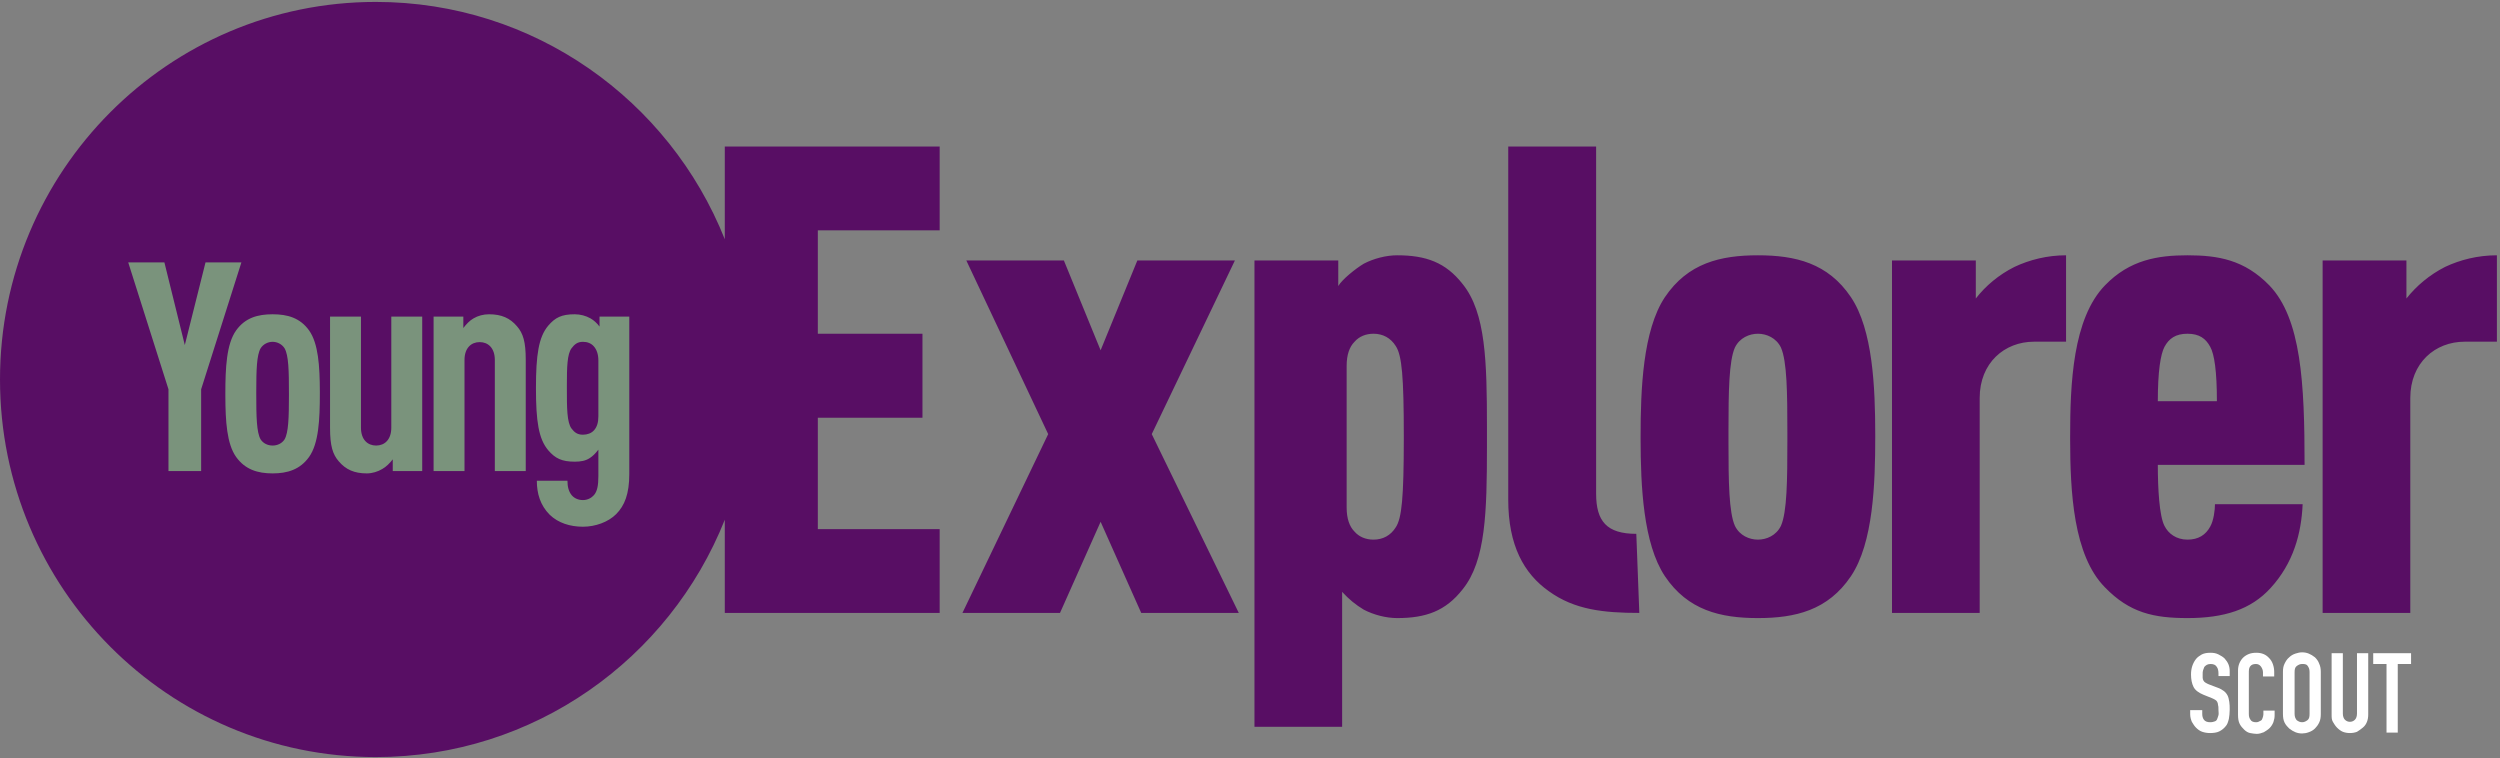 <?xml version="1.0" encoding="UTF-8"?>
<svg width="498px" height="151px" viewBox="0 0 498 151" version="1.1" xmlns="http://www.w3.org/2000/svg" xmlns:xlink="http://www.w3.org/1999/xlink">
    <rect x="0" y="0" width="498" height="151" fill="#808080" stroke="none"/>
    <!-- Generator: Sketch 62 (91390) - https://sketch.com -->
    <title>Group 8</title>
    <desc>Created with Sketch.</desc>
    <g id="Pages" stroke="none" stroke-width="1" fill="none" fill-rule="evenodd">
        <g id="Group-8" transform="translate(-0, 0.383)">
            <circle id="Oval" fill-opacity="0.7" fill="#789C7B" cx="74.616" cy="76.574" r="62.1"></circle>
            <path d="M74.857,-1.42108547e-14 C106.373,-1.42108547e-14 133.34,19.57 144.379,47.275 L144.378,28.808 L187.182,28.808 L187.182,45.504 L162.912,45.504 L162.912,66.098 L183.756,66.098 L183.756,82.836 L162.912,82.836 L162.912,105.014 L187.182,105.014 L187.182,121.712 L144.378,121.712 L144.379,103.152 C133.34,130.857 106.373,150.426 74.857,150.426 C33.515,150.426 9.9475983e-14,116.753 9.9475983e-14,75.213 C9.9475983e-14,33.675 33.515,-1.42108547e-14 74.857,-1.42108547e-14 Z M278.312,50.471 C284.047,50.471 287.984,51.885 291.365,56.208 C295.972,61.916 296.192,71.664 296.202,84.634 L296.202,88.574 C296.192,101.548 295.972,111.294 291.365,117.002 C287.984,121.326 284.047,122.739 278.312,122.739 C276.127,122.739 273.646,122.098 271.678,121.069 C270.093,120.128 268.679,118.971 267.352,117.516 L267.352,144.402 L249.89,144.402 L249.89,51.498 L266.583,51.498 L266.583,56.593 C267.352,55.265 270.093,53.082 271.678,52.14 C273.646,51.114 276.127,50.471 278.312,50.471 Z M435.745,50.471 C441.864,50.471 447.086,51.369 452.052,56.465 C458.428,63.1 459.072,76.03 459.072,92.213 L429.837,92.213 C429.837,96.923 430.136,102.404 431.164,104.373 C431.933,105.912 433.517,107.112 435.745,107.112 C437.927,107.112 439.382,106.171 440.281,104.502 C440.966,103.302 441.222,101.204 441.222,100.049 L458.687,100.049 C458.428,105.912 456.845,111.779 452.309,116.744 C448.37,121.069 443.02,122.738 435.745,122.738 C429.066,122.738 424.228,121.711 419.307,116.617 C412.987,110.212 412.39,97.583 412.372,87.102 L412.372,86.605 C412.372,76.03 412.887,63.1 419.307,56.465 C424.228,51.369 429.837,50.471 435.745,50.471 Z M350.179,50.472 C357.627,50.472 364.134,52.011 368.711,58.819 C373.081,65.333 373.533,76.794 373.548,86.081 L373.549,86.604 C373.549,95.981 373.164,107.755 368.711,114.391 C364.134,121.199 357.627,122.738 350.179,122.738 C342.73,122.738 336.225,121.199 331.644,114.391 C327.318,107.878 326.823,96.415 326.807,87.128 L326.806,86.604 C326.806,77.229 327.236,65.455 331.644,58.819 C336.225,52.011 342.73,50.472 350.179,50.472 Z M497.381,50.471 L497.381,67.682 L490.96,67.682 C485.097,67.682 480.131,71.877 480.131,78.898 L480.131,121.712 L462.667,121.712 L462.667,51.498 L479.36,51.498 L479.36,59.076 C481.329,56.592 483.941,54.366 487.065,52.783 C490.061,51.37 493.57,50.471 497.381,50.471 Z M411.56,50.471 L411.56,67.682 L405.181,67.682 C399.317,67.682 394.352,71.877 394.352,78.898 L394.352,121.712 L376.887,121.712 L376.887,51.498 L393.58,51.498 L393.58,59.076 C395.508,56.593 398.118,54.367 401.287,52.782 C404.283,51.369 407.791,50.471 411.56,50.471 Z M317.947,28.808 L317.947,97.95 C317.947,103.431 320.045,105.957 325.952,105.957 L326.551,121.712 C319.359,121.712 313.625,121.07 308.53,117.387 C303.566,113.877 300.441,108.269 300.441,99.15 L300.441,28.808 L317.947,28.808 Z M211.922,51.498 L219.242,69.394 L226.561,51.498 L245.995,51.498 L229.429,86.092 L246.766,121.712 L227.332,121.712 L219.242,103.558 L211.152,121.712 L191.718,121.712 L208.798,86.092 L192.489,51.498 L211.922,51.498 Z M273.602,66.097 C272.062,66.097 270.735,66.655 269.835,67.682 C268.809,68.71 268.251,70.294 268.251,72.519 L268.251,100.69 C268.251,102.917 268.809,104.502 269.835,105.528 C270.735,106.556 272.062,107.113 273.602,107.113 C275.443,107.113 277.026,106.3 278.055,104.628 C279.236,102.815 279.627,98.714 279.638,87.12 L279.639,86.604 C279.639,74.619 279.254,70.422 278.055,68.581 C277.026,66.912 275.443,66.097 273.602,66.097 Z M350.179,66.098 C348.466,66.098 346.541,66.913 345.598,68.837 C344.396,71.524 344.319,77.774 344.314,85.093 L344.314,88.116 C344.319,95.437 344.396,101.688 345.598,104.373 C346.541,106.3 348.466,107.112 350.179,107.112 C351.89,107.112 353.817,106.3 354.757,104.373 C355.989,101.627 356.041,95.151 356.043,87.615 L356.043,85.594 C356.041,78.06 355.989,71.585 354.757,68.837 C353.817,66.913 351.89,66.098 350.179,66.098 Z M114.49,62.221 C111.875,62.221 110.597,62.862 109.202,64.497 C107.286,66.774 106.762,70.335 106.762,76.932 C106.762,83.525 107.286,87.03 109.202,89.305 C110.597,90.94 111.933,91.583 114.49,91.583 C115.71,91.583 116.64,91.407 117.452,90.882 C118.033,90.531 118.672,89.889 119.196,89.188 L119.196,89.188 L119.196,94.442 C119.196,96.369 118.963,97.479 118.325,98.235 C117.802,98.821 117.045,99.23 116.117,99.23 C115.186,99.23 114.429,98.88 113.909,98.295 C113.269,97.536 113.037,96.544 113.037,95.377 L113.037,95.377 L106.936,95.377 C106.936,97.945 107.634,100.279 109.494,102.147 C111.177,103.783 113.559,104.54 116.117,104.54 C118.614,104.54 121.17,103.607 122.74,102.031 C124.425,100.338 125.354,98.004 125.354,94.033 L125.354,94.033 L125.354,62.688 L119.426,62.688 L119.426,64.672 C118.963,64.03 118.265,63.388 117.626,63.037 C116.698,62.512 115.593,62.221 114.49,62.221 Z M54.303,62.221 C51.338,62.221 48.84,62.92 47.04,65.43 C45.121,68.116 44.89,72.845 44.89,78.041 L44.891,78.512 C44.906,83.521 45.18,88.044 47.04,90.649 C48.84,93.158 51.338,93.918 54.303,93.918 C57.264,93.918 59.762,93.158 61.563,90.649 C63.481,87.963 63.714,83.236 63.714,78.041 L63.713,77.57 C63.698,72.56 63.422,68.035 61.563,65.43 C59.762,62.92 57.264,62.221 54.303,62.221 Z M71.904,62.688 L65.746,62.688 L65.746,84.869 C65.746,88.432 66.269,90.122 67.49,91.524 C68.884,93.158 70.568,93.918 73.066,93.918 C74.169,93.918 75.273,93.566 76.145,93.042 C76.901,92.634 77.714,91.815 78.237,91.116 L78.237,91.116 L78.237,93.451 L84.105,93.451 L84.105,62.688 L77.947,62.688 L77.947,84.811 C77.947,87.203 76.611,88.371 74.926,88.371 C73.241,88.371 71.904,87.203 71.904,84.811 L71.904,84.811 L71.904,62.688 Z M32.748,51.888 L25.543,51.888 L33.56,77.165 L33.56,93.451 L40.068,93.451 L40.068,77.165 L48.086,51.888 L40.938,51.888 L36.813,68.35 L32.748,51.888 Z M97.409,62.221 C96.305,62.221 95.201,62.512 94.329,63.037 C93.574,63.445 92.819,64.264 92.296,64.963 L92.296,64.963 L92.296,62.688 L86.37,62.688 L86.37,93.451 L92.529,93.451 L92.529,71.325 C92.529,68.934 93.866,67.765 95.55,67.765 C97.234,67.765 98.57,68.934 98.57,71.325 L98.57,71.325 L98.57,93.451 L104.728,93.451 L104.728,71.267 C104.728,67.707 104.205,66.014 102.986,64.612 C101.591,62.978 99.908,62.221 97.409,62.221 Z M54.303,67.707 C55.231,67.707 56.16,68.174 56.684,68.992 C57.497,70.392 57.556,73.487 57.556,78.041 L57.556,78.477 C57.551,82.793 57.471,85.79 56.684,87.146 C56.16,87.963 55.231,88.371 54.303,88.371 C53.372,88.371 52.443,87.963 51.918,87.146 C51.106,85.744 51.048,82.591 51.048,78.041 L51.049,77.605 C51.053,73.289 51.132,70.347 51.918,68.992 C52.443,68.174 53.372,67.707 54.303,67.707 Z M116.117,67.707 C116.988,67.707 117.743,67.998 118.265,68.583 C118.847,69.225 119.196,70.159 119.196,71.443 L119.196,71.443 L119.196,82.536 C119.196,83.818 118.904,84.694 118.325,85.336 C117.802,85.92 116.988,86.211 116.117,86.211 C115.013,86.211 114.429,85.744 113.851,84.986 C112.921,83.76 112.921,80.782 112.921,76.989 L112.921,76.241 C112.925,72.805 112.983,70.135 113.851,68.992 C114.429,68.232 115.013,67.707 116.117,67.707 Z M435.745,66.098 C433.389,66.098 432.063,67.04 431.164,68.71 C430.393,70.165 429.837,73.548 429.837,79.54 L441.607,79.54 C441.607,73.548 441.094,70.165 440.281,68.71 C439.382,67.04 438.097,66.098 435.745,66.098 Z" id="Combined-Shape" fill="#580E64"></path>
            <path d="M444.156,134.287 L441.919,134.287 L441.919,133.79 C441.919,133.293 441.836,132.796 441.587,132.464 C441.339,132.05 440.924,131.884 440.344,131.884 C440.013,131.884 439.764,131.967 439.599,132.05 C439.433,132.133 439.267,132.299 439.101,132.464 C439.019,132.63 438.936,132.879 438.853,133.127 C438.77,133.376 438.77,133.624 438.77,133.873 C438.77,134.204 438.77,134.453 438.77,134.619 C438.77,134.867 438.853,135.033 438.936,135.199 C439.019,135.365 439.184,135.53 439.35,135.613 C439.516,135.696 439.764,135.862 440.013,135.945 L441.753,136.607 C442.25,136.773 442.665,137.022 442.996,137.27 C443.327,137.519 443.576,137.85 443.742,138.182 C443.908,138.513 443.99,138.928 444.073,139.425 C444.156,139.922 444.156,140.419 444.156,140.999 C444.156,141.662 444.073,142.325 443.99,142.822 C443.825,143.485 443.659,143.982 443.327,144.314 C442.996,144.728 442.582,145.059 442.085,145.308 C441.587,145.557 440.924,145.639 440.262,145.639 C439.682,145.639 439.184,145.557 438.687,145.391 C438.19,145.225 437.776,144.894 437.444,144.562 C437.113,144.231 436.864,143.817 436.616,143.402 C436.45,142.988 436.284,142.491 436.284,141.911 L436.284,141.082 L438.687,141.082 L438.687,141.828 C438.687,142.242 438.77,142.656 439.019,142.988 C439.267,143.319 439.682,143.485 440.262,143.485 C440.676,143.485 440.924,143.402 441.173,143.319 C441.422,143.236 441.587,143.071 441.67,142.822 C441.753,142.574 441.836,142.408 441.919,142.076 C442.002,141.745 441.919,141.496 441.919,141.082 C441.919,140.668 441.919,140.336 441.836,140.088 C441.836,139.839 441.753,139.591 441.67,139.425 C441.587,139.259 441.422,139.093 441.256,139.01 C441.09,138.928 440.842,138.762 440.593,138.679 L438.936,138.016 C437.941,137.602 437.279,137.105 436.947,136.442 C436.616,135.779 436.45,134.95 436.45,133.956 C436.45,133.376 436.533,132.796 436.698,132.299 C436.864,131.801 437.113,131.304 437.444,130.89 C437.776,130.476 438.19,130.227 438.604,129.978 C439.101,129.73 439.682,129.647 440.344,129.647 C440.924,129.647 441.422,129.73 441.919,129.978 C442.416,130.227 442.83,130.476 443.162,130.807 C443.825,131.553 444.156,132.299 444.156,133.293 L444.156,134.287 L444.156,134.287 Z M453.105,141.082 L453.105,142.076 C453.105,142.574 453.022,142.988 452.857,143.485 C452.691,143.899 452.442,144.314 452.111,144.645 C451.779,144.977 451.365,145.225 450.951,145.474 C450.537,145.639 450.039,145.805 449.542,145.805 C449.128,145.805 448.714,145.722 448.216,145.639 C447.802,145.557 447.388,145.308 447.056,144.977 C446.725,144.645 446.393,144.314 446.145,143.817 C445.896,143.319 445.813,142.739 445.813,141.994 L445.813,133.21 C445.813,132.713 445.896,132.216 446.062,131.801 C446.228,131.387 446.476,130.973 446.808,130.641 C447.139,130.31 447.553,130.061 447.968,129.896 C448.382,129.73 448.879,129.647 449.459,129.647 C450.537,129.647 451.365,129.978 452.028,130.724 C452.359,131.056 452.608,131.47 452.774,131.967 C452.94,132.464 453.022,132.962 453.022,133.459 L453.022,134.37 L450.785,134.37 L450.785,133.542 C450.785,133.127 450.619,132.713 450.371,132.381 C450.122,132.05 449.791,131.884 449.376,131.884 C448.796,131.884 448.465,132.05 448.216,132.381 C447.968,132.713 447.968,133.21 447.968,133.707 L447.968,141.828 C447.968,142.325 448.051,142.656 448.299,142.988 C448.465,143.319 448.879,143.485 449.376,143.485 C449.542,143.485 449.708,143.485 449.874,143.402 C450.039,143.319 450.205,143.236 450.371,143.154 C450.537,143.071 450.619,142.905 450.702,142.656 C450.785,142.408 450.868,142.159 450.868,141.911 L450.868,141.165 L453.105,141.165 L453.105,141.082 Z M454.763,133.459 C454.763,132.796 454.845,132.299 455.094,131.801 C455.343,131.304 455.591,130.89 456.005,130.559 C456.337,130.227 456.751,129.978 457.248,129.813 C457.746,129.647 458.16,129.564 458.574,129.564 C459.071,129.564 459.486,129.647 459.9,129.813 C460.314,129.978 460.729,130.227 461.143,130.559 C461.474,130.89 461.806,131.304 461.972,131.801 C462.22,132.299 462.303,132.879 462.303,133.459 L462.303,141.828 C462.303,142.491 462.22,143.071 461.972,143.568 C461.723,144.065 461.474,144.397 461.143,144.728 C460.811,145.059 460.397,145.308 459.9,145.474 C459.486,145.639 458.988,145.722 458.574,145.722 C458.077,145.722 457.663,145.639 457.248,145.474 C456.834,145.308 456.42,145.059 456.005,144.728 C455.674,144.397 455.343,144.065 455.094,143.568 C454.845,143.071 454.763,142.491 454.763,141.828 L454.763,133.459 Z M457.083,141.828 C457.083,142.408 457.248,142.739 457.497,143.071 C457.828,143.319 458.16,143.485 458.574,143.485 C458.988,143.485 459.32,143.319 459.651,143.071 C459.983,142.822 460.066,142.408 460.066,141.828 L460.066,133.459 C460.066,132.879 459.9,132.547 459.651,132.216 C459.403,131.884 458.988,131.884 458.574,131.884 C458.16,131.884 457.828,132.05 457.497,132.299 C457.166,132.547 457.083,132.962 457.083,133.542 L457.083,141.828 Z M471.749,129.73 L471.749,141.994 C471.749,142.491 471.666,142.988 471.501,143.402 C471.335,143.817 471.086,144.231 470.672,144.562 C470.258,144.894 469.926,145.142 469.512,145.391 C469.098,145.557 468.601,145.639 468.103,145.639 C467.606,145.639 467.109,145.557 466.695,145.391 C466.28,145.225 465.866,144.894 465.535,144.562 C465.203,144.231 464.955,143.817 464.706,143.402 C464.457,142.988 464.457,142.491 464.457,141.994 L464.457,129.73 L466.695,129.73 L466.695,141.745 C466.695,142.325 466.86,142.739 467.109,142.988 C467.358,143.236 467.689,143.402 468.103,143.402 C468.518,143.402 468.849,143.236 469.098,142.988 C469.346,142.739 469.512,142.325 469.512,141.745 L469.512,129.73 L471.749,129.73 Z M475.395,145.557 L475.395,131.884 L472.744,131.884 L472.744,129.73 L480.284,129.73 L480.284,131.884 L477.633,131.884 L477.633,145.557 L475.395,145.557 Z" id="path-1" fill="#FFFFFF" fill-rule="nonzero"></path>
        </g>
    </g>
</svg>